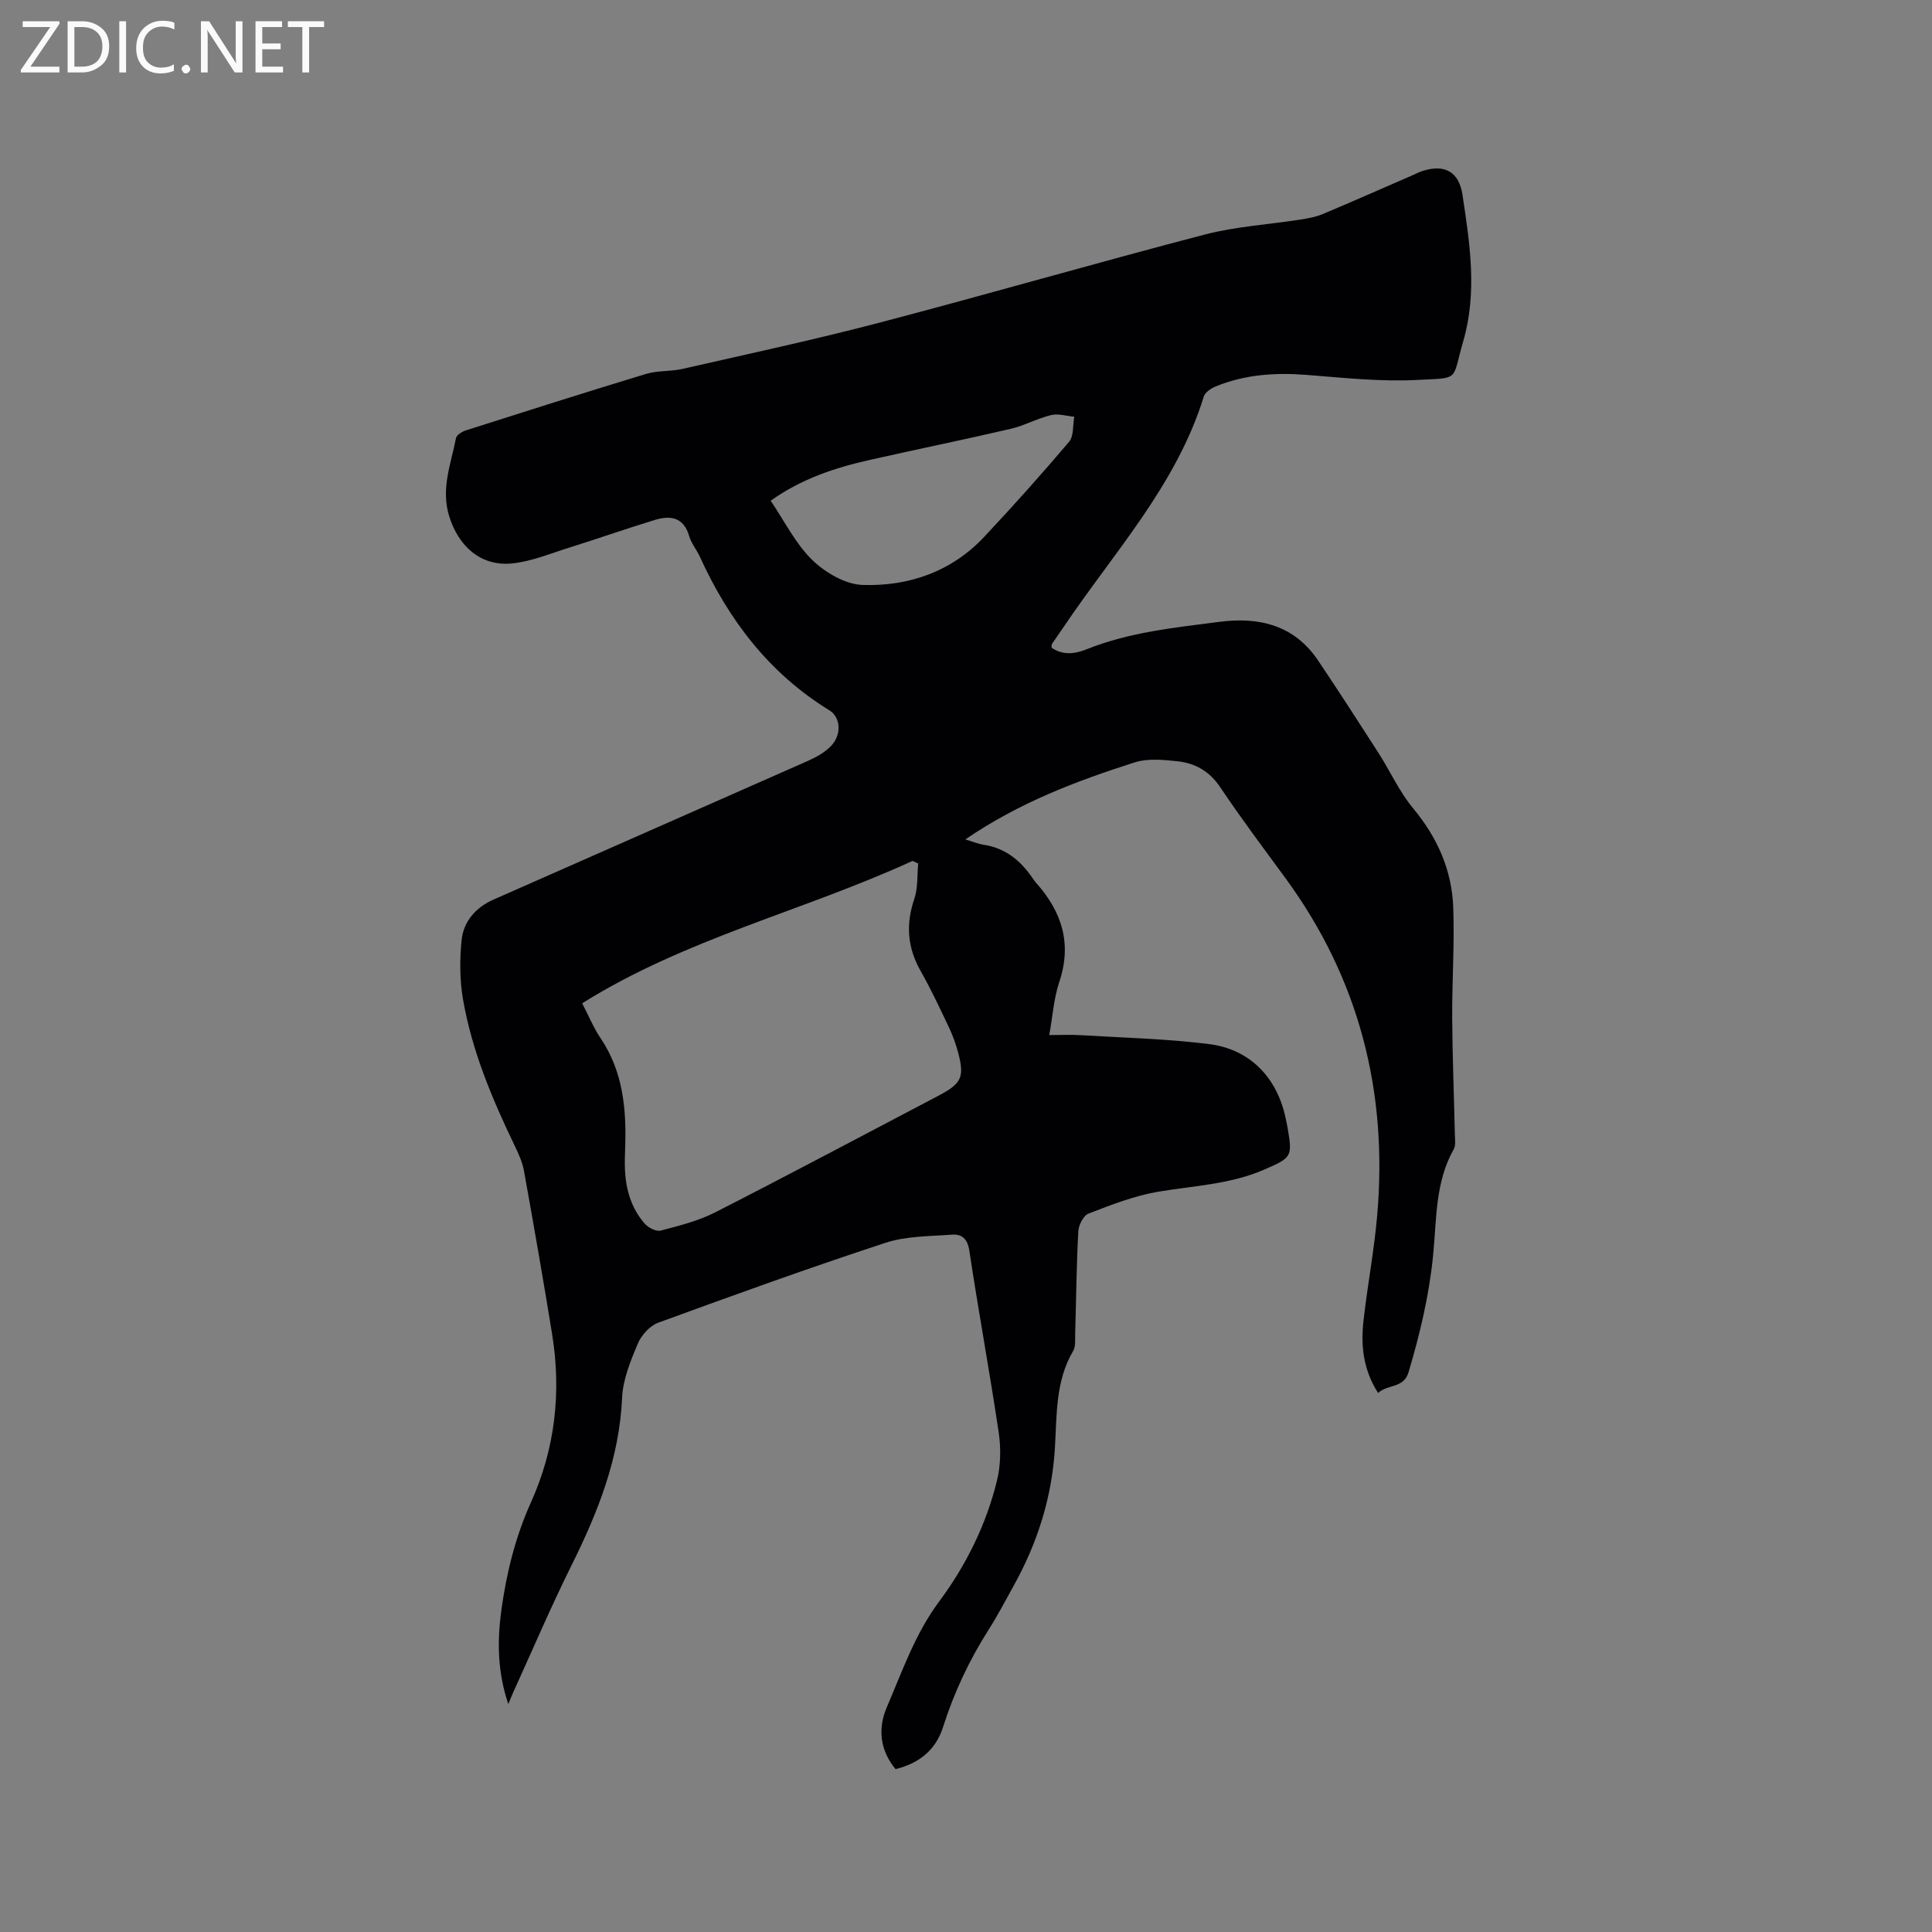 <svg enable-background="new 0 0 400 400" viewBox="0 0 400 400" xmlns="http://www.w3.org/2000/svg"><rect x="0" y="0" width="400" height="400" fill="#808080" stroke="none"/><path d="m217.72 134.1c2.3 1.6 4.79 1.31 7.19.35 8.86-3.57 18.27-4.5 27.6-5.71 8.2-1.06 15.46.69 20.38 8 4.24 6.31 8.37 12.7 12.48 19.1 2.45 3.82 4.34 8.07 7.21 11.52 5.02 6.04 8.02 12.8 8.3 20.53.28 7.6-.26 15.22-.22 22.83.05 8.04.38 16.08.55 24.12.02 1.04.23 2.28-.23 3.1-3.88 6.86-3.53 14.56-4.27 21.96-.82 8.29-2.72 16.26-5.08 24.19-1.01 3.4-4.28 2.45-6.31 4.31-3.14-4.9-3.59-9.9-3.02-15 .82-7.26 2.2-14.47 2.83-21.74 2.23-25.56-3.71-48.97-18.97-69.82-4.57-6.25-9.23-12.43-13.53-18.86-2.22-3.32-5.2-4.99-8.88-5.37-2.91-.31-6.11-.63-8.81.23-12.1 3.86-23.97 8.35-35.07 15.95 1.56.47 2.65.94 3.79 1.11 4.53.68 7.67 3.31 10.15 6.95.24.35.49.69.77 1.01 5.29 5.96 7.39 12.54 4.73 20.45-1.13 3.37-1.36 7.04-2.07 10.99 2.36 0 4.46-.11 6.54.02 8.87.54 17.78.74 26.57 1.85 8.46 1.06 14.04 6.96 15.81 15.25.15.73.32 1.45.44 2.18 1.01 5.92.83 6.08-4.87 8.56-7.03 3.06-14.59 3.33-21.98 4.58-4.92.84-9.7 2.72-14.39 4.52-1.05.4-2.05 2.39-2.11 3.7-.38 7.09-.44 14.2-.65 21.3-.03 1.16.12 2.52-.41 3.43-3.7 6.26-3.37 13.3-3.78 20.09-.62 10.29-3.63 19.73-8.6 28.64-1.65 2.96-3.21 5.98-5.03 8.84-4.07 6.37-7.25 13.13-9.54 20.33-1.51 4.74-4.93 7.48-9.83 8.69-3.25-3.93-3.69-8.45-1.8-12.83 3.21-7.45 5.83-15.15 10.8-21.83 5.59-7.51 9.76-15.92 12-25.06.78-3.18.84-6.73.36-9.99-1.87-12.57-4.19-25.07-6.08-37.64-.38-2.52-1.61-3.46-3.63-3.31-4.62.35-9.45.28-13.76 1.7-15.79 5.18-31.43 10.83-47.04 16.54-1.74.64-3.49 2.6-4.23 4.36-1.49 3.56-3.06 7.38-3.23 11.15-.55 12.52-4.99 23.69-10.46 34.69-4.28 8.61-8.05 17.47-12.04 26.22-.3.67-.57 1.35-1.06 2.54-2.27-6.74-2.31-13.09-1.43-19.51 1.06-7.69 2.9-15.13 6.12-22.27 5.01-11.11 6.32-22.81 4.38-34.82-1.83-11.29-3.8-22.56-5.83-33.82-.33-1.83-1.15-3.6-1.97-5.3-4.65-9.67-8.8-19.54-10.64-30.15-.7-4.01-.71-8.24-.3-12.3.39-3.89 2.95-6.78 6.56-8.38 21.68-9.59 43.4-19.11 65.08-28.71 1.71-.76 3.46-1.72 4.76-3.02 2.3-2.3 2.17-5.98-.26-7.48-12.47-7.66-20.86-18.71-26.83-31.84-.66-1.44-1.76-2.73-2.19-4.22-1.15-3.97-3.92-4.33-7.15-3.34-5.96 1.82-11.83 3.89-17.78 5.75-3.91 1.22-7.82 2.87-11.83 3.25-6.47.61-11.02-3.62-12.93-9.78-1.77-5.73.38-10.85 1.41-16.18.13-.65 1.27-1.35 2.07-1.6 12.4-3.95 24.81-7.91 37.27-11.68 2.4-.73 5.07-.48 7.54-1.04 13.61-3.1 27.27-6.03 40.76-9.57 22.52-5.9 44.9-12.39 67.43-18.26 6.41-1.67 13.16-2.06 19.75-3.09 1.55-.24 3.15-.52 4.58-1.12 6.25-2.62 12.44-5.37 18.66-8.07.68-.3 1.34-.65 2.04-.87 4.68-1.5 7.57.23 8.28 4.93 1.53 10.08 3.09 20.19.17 30.27-2.43 8.36-.55 7.59-9.44 8.06-7.66.41-15.42-.45-23.11-1.05-6.44-.5-12.7-.06-18.7 2.39-.97.4-2.21 1.22-2.48 2.1-5.67 18.4-18.68 32.32-29.09 47.82-.77 1.14-1.58 2.26-2.34 3.41-.11.17-.06.42-.08.77zm-27.62 44.68c-.39-.18-.78-.36-1.17-.54-22.49 10.34-46.96 16.06-68.4 29.48 1.35 2.59 2.35 5.06 3.81 7.22 4.63 6.87 5.36 14.55 5.1 22.5-.05 1.59-.12 3.18-.05 4.76.19 4.12 1.33 7.97 4.06 11.11.74.86 2.39 1.72 3.34 1.47 3.85-1.01 7.81-2 11.33-3.8 15.45-7.88 30.77-16.04 46.13-24.1 4.89-2.56 5.51-3.88 4.05-9.21-.47-1.73-1.1-3.43-1.87-5.05-1.87-3.91-3.7-7.86-5.84-11.62-2.75-4.85-3.07-9.68-1.28-14.94.76-2.26.56-4.85.79-7.28zm-30.54-75.11c2.88 4.25 5.13 8.88 8.6 12.26 2.69 2.62 6.86 5.06 10.45 5.18 9.56.3 18.4-2.75 25.18-9.98 6.01-6.41 11.87-12.96 17.55-19.66 1-1.19.75-3.43 1.08-5.19-1.61-.14-3.32-.7-4.81-.34-2.86.69-5.52 2.18-8.38 2.85-9.67 2.25-19.41 4.23-29.09 6.42-7.24 1.62-14.23 3.93-20.58 8.46z" fill="#010104"/><g fill="#fbfafa"><path d="m12.4 4.8-6.1 9h6v1.2h-8v-.5l6.1-8.9h-5.7v-1.2h7.6v.4z"/><path d="m14 15v-10.6h3c1.6 0 2.9.5 4 1.4s1.6 2.2 1.6 3.8-.5 3-1.6 3.9-2.4 1.5-4 1.5zm1.4-9.4v8.2h1.6c1.3 0 2.4-.4 3.1-1.1s1.1-1.8 1.1-3.1-.4-2.3-1.2-3-1.8-1-3.1-1z"/><path d="m26.1 4.4v10.6h-1.4v-10.6z"/><path d="m36.1 14.6c-.8.4-1.8.6-2.9.6-1.5 0-2.7-.5-3.6-1.4s-1.4-2.2-1.4-3.8c0-1.7.5-3.1 1.5-4.1s2.3-1.6 3.9-1.6c1 0 1.8.1 2.5.4v1.4c-.8-.4-1.6-.6-2.5-.6-1.2 0-2.1.4-2.9 1.2s-1.1 1.8-1.1 3.2c0 1.3.3 2.3 1 3s1.6 1.1 2.7 1.1c1 0 2-.2 2.7-.7v1.3z"/><path d="m37.6 14.3c0-.2.1-.5.3-.6s.4-.3.6-.3c.3 0 .5.1.6.3s.3.4.3.6-.1.4-.3.6-.4.3-.6.3c-.3 0-.5-.1-.6-.3s-.3-.4-.3-.6z"/><path d="m50.2 15h-1.6l-5.3-8.2c-.2-.2-.3-.5-.4-.7 0 .2.1.7.1 1.5v7.4h-1.4v-10.6h1.7l5.2 8.1c.2.4.4.6.4.7 0-.3-.1-.8-.1-1.5v-7.3h1.4z"/><path d="m58.6 15h-5.7v-10.6h5.5v1.2h-4.1v3.4h3.8v1.2h-3.8v3.6h4.3z"/><path d="m67.1 5.6h-3.1v9.4h-1.4v-9.4h-3v-1.2h7.5z"/></g></svg>